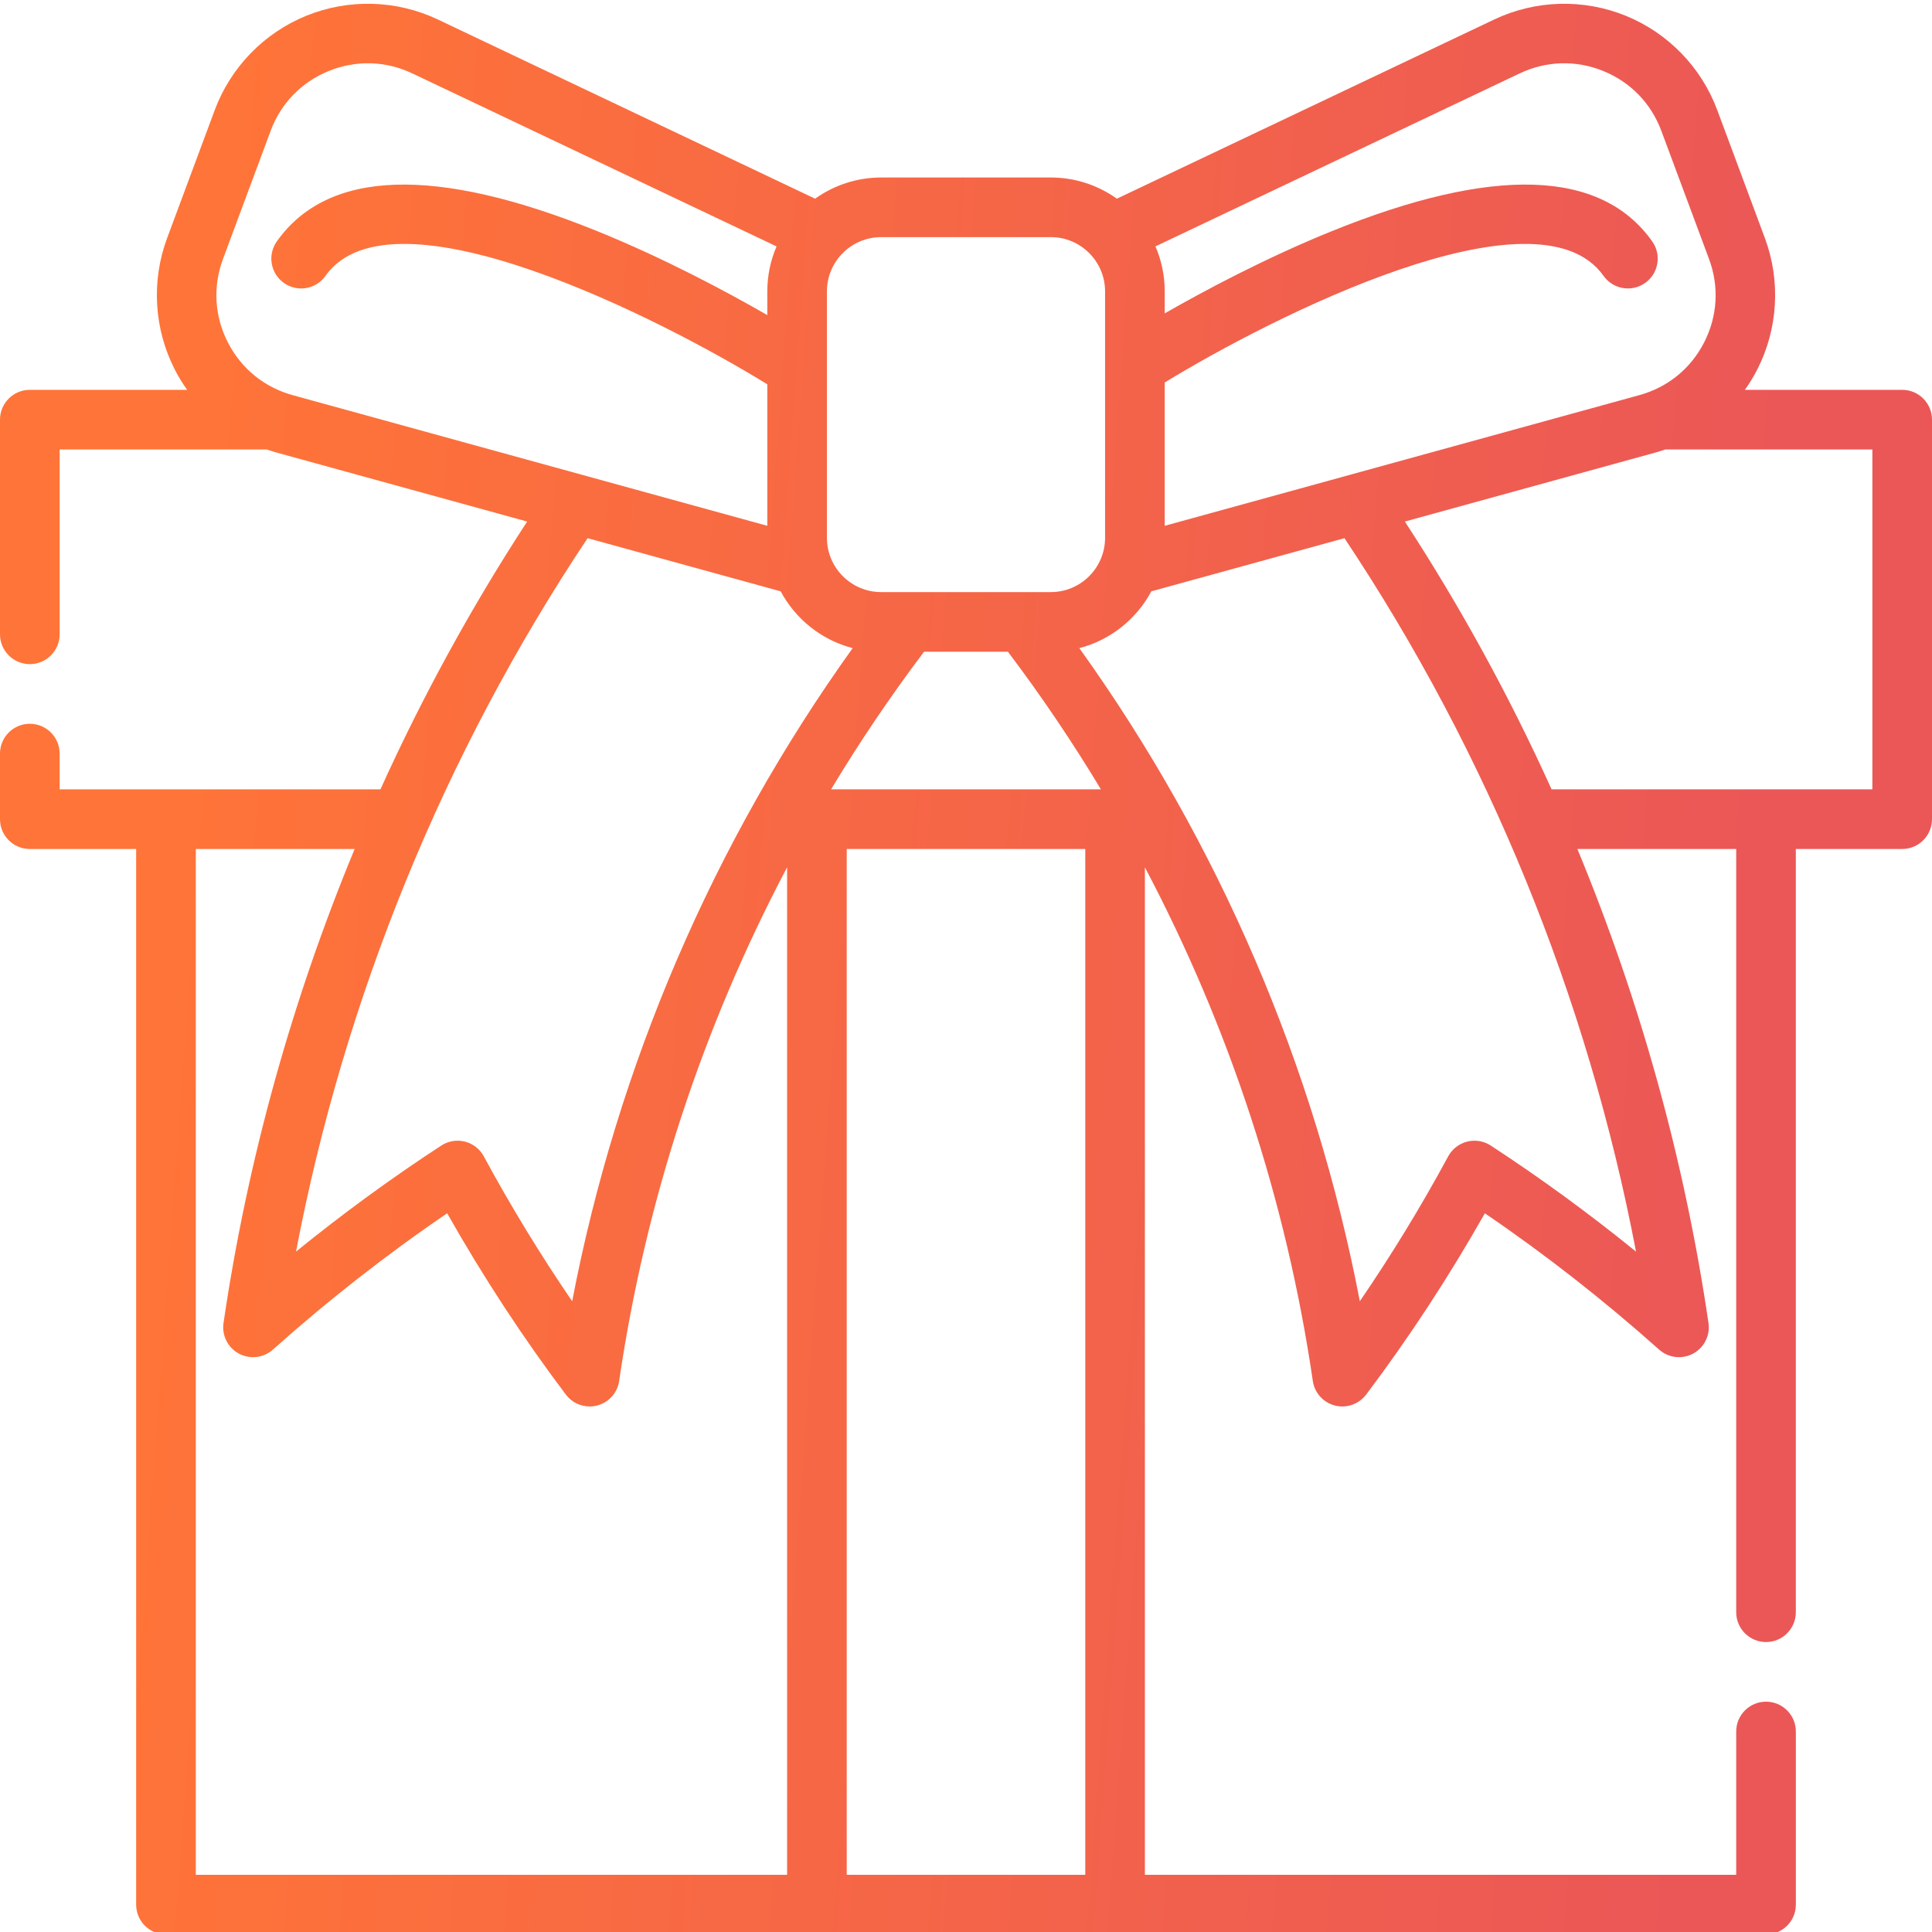 <?xml version="1.0" encoding="UTF-8"?> <svg xmlns="http://www.w3.org/2000/svg" width="64" height="64" viewBox="0 0 64 64" fill="none"> <path d="M63.013 12.914H57.801C57.953 12.701 58.09 12.478 58.21 12.244C58.9 10.897 58.993 9.311 58.466 7.892L56.887 3.648C56.361 2.231 55.255 1.091 53.854 0.522C52.451 -0.048 50.863 -0.003 49.495 0.647L36.998 6.582C36.38 6.141 35.625 5.88 34.81 5.88H29.191C28.375 5.88 27.619 6.141 27.002 6.582L14.505 0.646C13.137 -0.003 11.549 -0.048 10.146 0.522C8.746 1.091 7.64 2.231 7.113 3.648L5.534 7.893C5.007 9.311 5.101 10.897 5.791 12.244C5.91 12.478 6.048 12.702 6.199 12.914H0.988C0.442 12.914 0 13.355 0 13.901V21.012C0 21.558 0.442 22 0.988 22C1.533 22 1.976 21.558 1.976 21.012V14.889H8.836C8.946 14.927 9.058 14.963 9.17 14.994L17.463 17.277C15.62 20.101 13.995 23.071 12.603 26.148H1.976V24.963C1.976 24.418 1.533 23.976 0.988 23.976C0.442 23.976 0 24.418 0 24.963V27.136C0 27.682 0.442 28.124 0.988 28.124H4.51V63.093C4.51 63.639 4.953 64.081 5.498 64.081H58.502C59.048 64.081 59.49 63.639 59.49 63.093V57.358C59.49 56.813 59.048 56.37 58.502 56.37C57.956 56.37 57.514 56.813 57.514 57.358V62.106H37.926V28.731C40.724 34.031 42.618 39.793 43.489 45.747C43.547 46.141 43.836 46.462 44.222 46.56C44.303 46.581 44.385 46.591 44.467 46.591C44.772 46.591 45.066 46.449 45.256 46.198C46.675 44.314 47.996 42.297 49.188 40.192C51.184 41.551 53.122 43.067 54.961 44.708C55.271 44.984 55.721 45.037 56.087 44.84C56.452 44.643 56.656 44.238 56.596 43.827C55.807 38.448 54.337 33.158 52.253 28.124H57.514V53.407C57.514 53.953 57.956 54.395 58.502 54.395C59.048 54.395 59.489 53.953 59.489 53.407V28.124H63.013C63.558 28.124 64 27.682 64 27.136V13.901C64 13.355 63.558 12.914 63.013 12.914ZM50.343 2.431C51.224 2.013 52.206 1.985 53.11 2.352C54.012 2.719 54.696 3.423 55.035 4.337L56.614 8.58C56.954 9.495 56.896 10.476 56.451 11.344C56.008 12.211 55.245 12.831 54.306 13.089L38.583 17.418V12.671C42.117 10.507 50.928 6.043 53.12 9.139C53.435 9.583 54.051 9.689 54.497 9.374C54.942 9.059 55.048 8.442 54.732 7.997C53.04 5.608 49.473 5.492 44.131 7.652C41.93 8.542 39.899 9.628 38.583 10.381V9.652C38.583 9.123 38.473 8.62 38.276 8.162L50.343 2.431ZM29.191 7.855H34.81C35.801 7.855 36.607 8.662 36.607 9.652V17.817C36.607 18.808 35.801 19.614 34.81 19.614H29.191C28.199 19.614 27.393 18.808 27.393 17.817V9.652C27.393 8.661 28.199 7.855 29.191 7.855ZM27.53 26.148C28.475 24.578 29.503 23.057 30.61 21.59H33.389C34.496 23.057 35.525 24.578 36.469 26.148H27.53ZM7.549 11.344C7.105 10.476 7.046 9.495 7.386 8.581L8.965 4.336C9.304 3.423 9.988 2.719 10.89 2.352C11.793 1.985 12.776 2.013 13.657 2.431L25.725 8.163C25.527 8.62 25.418 9.123 25.418 9.653V10.438C24.106 9.683 22.028 8.565 19.772 7.652C14.43 5.492 10.863 5.608 9.17 7.997C8.855 8.442 8.96 9.059 9.406 9.374C9.851 9.689 10.467 9.584 10.782 9.139C12.996 6.014 21.951 10.591 25.418 12.731V17.418L9.695 13.09C8.755 12.831 7.993 12.211 7.549 11.344ZM25.861 19.589C26.353 20.509 27.214 21.203 28.246 21.47C23.626 27.915 20.446 35.321 18.954 43.105C17.905 41.572 16.924 39.965 16.026 38.305C15.895 38.062 15.668 37.885 15.4 37.817C15.132 37.75 14.849 37.797 14.618 37.948C12.973 39.021 11.362 40.197 9.806 41.461C11.408 33.052 14.718 24.943 19.465 17.828L25.861 19.589ZM6.486 28.124H11.748C9.664 33.158 8.193 38.447 7.404 43.827C7.344 44.238 7.547 44.643 7.913 44.84C8.279 45.037 8.729 44.984 9.039 44.708C10.878 43.067 12.816 41.551 14.813 40.192C16.005 42.297 17.324 44.313 18.745 46.198C18.934 46.449 19.228 46.591 19.533 46.591C19.615 46.591 19.697 46.581 19.778 46.56C20.164 46.462 20.453 46.141 20.51 45.747C21.382 39.793 23.276 34.03 26.074 28.731V62.106H6.486V28.124ZM28.049 62.106V28.124H35.951V62.106H28.049ZM49.383 37.948C49.152 37.797 48.867 37.75 48.6 37.818C48.333 37.886 48.106 38.062 47.974 38.305C47.076 39.965 46.095 41.572 45.046 43.105C43.554 35.32 40.374 27.915 35.754 21.47C36.786 21.204 37.648 20.509 38.139 19.589L44.537 17.828C49.282 24.944 52.593 33.053 54.195 41.461C52.638 40.197 51.028 39.021 49.383 37.948ZM62.025 26.148H51.398C50.006 23.071 48.381 20.101 46.538 17.277L54.83 14.994C54.943 14.963 55.054 14.927 55.164 14.889H62.025V26.148Z" fill="url(#paint0_linear)"></path> <defs> <linearGradient id="paint0_linear" x1="55.76" y1="64.081" x2="3.339" y2="60.263" gradientUnits="userSpaceOnUse"> <stop stop-color="#EB5757"></stop> <stop offset="1" stop-color="#FF7438"></stop> </linearGradient> </defs> </svg> 